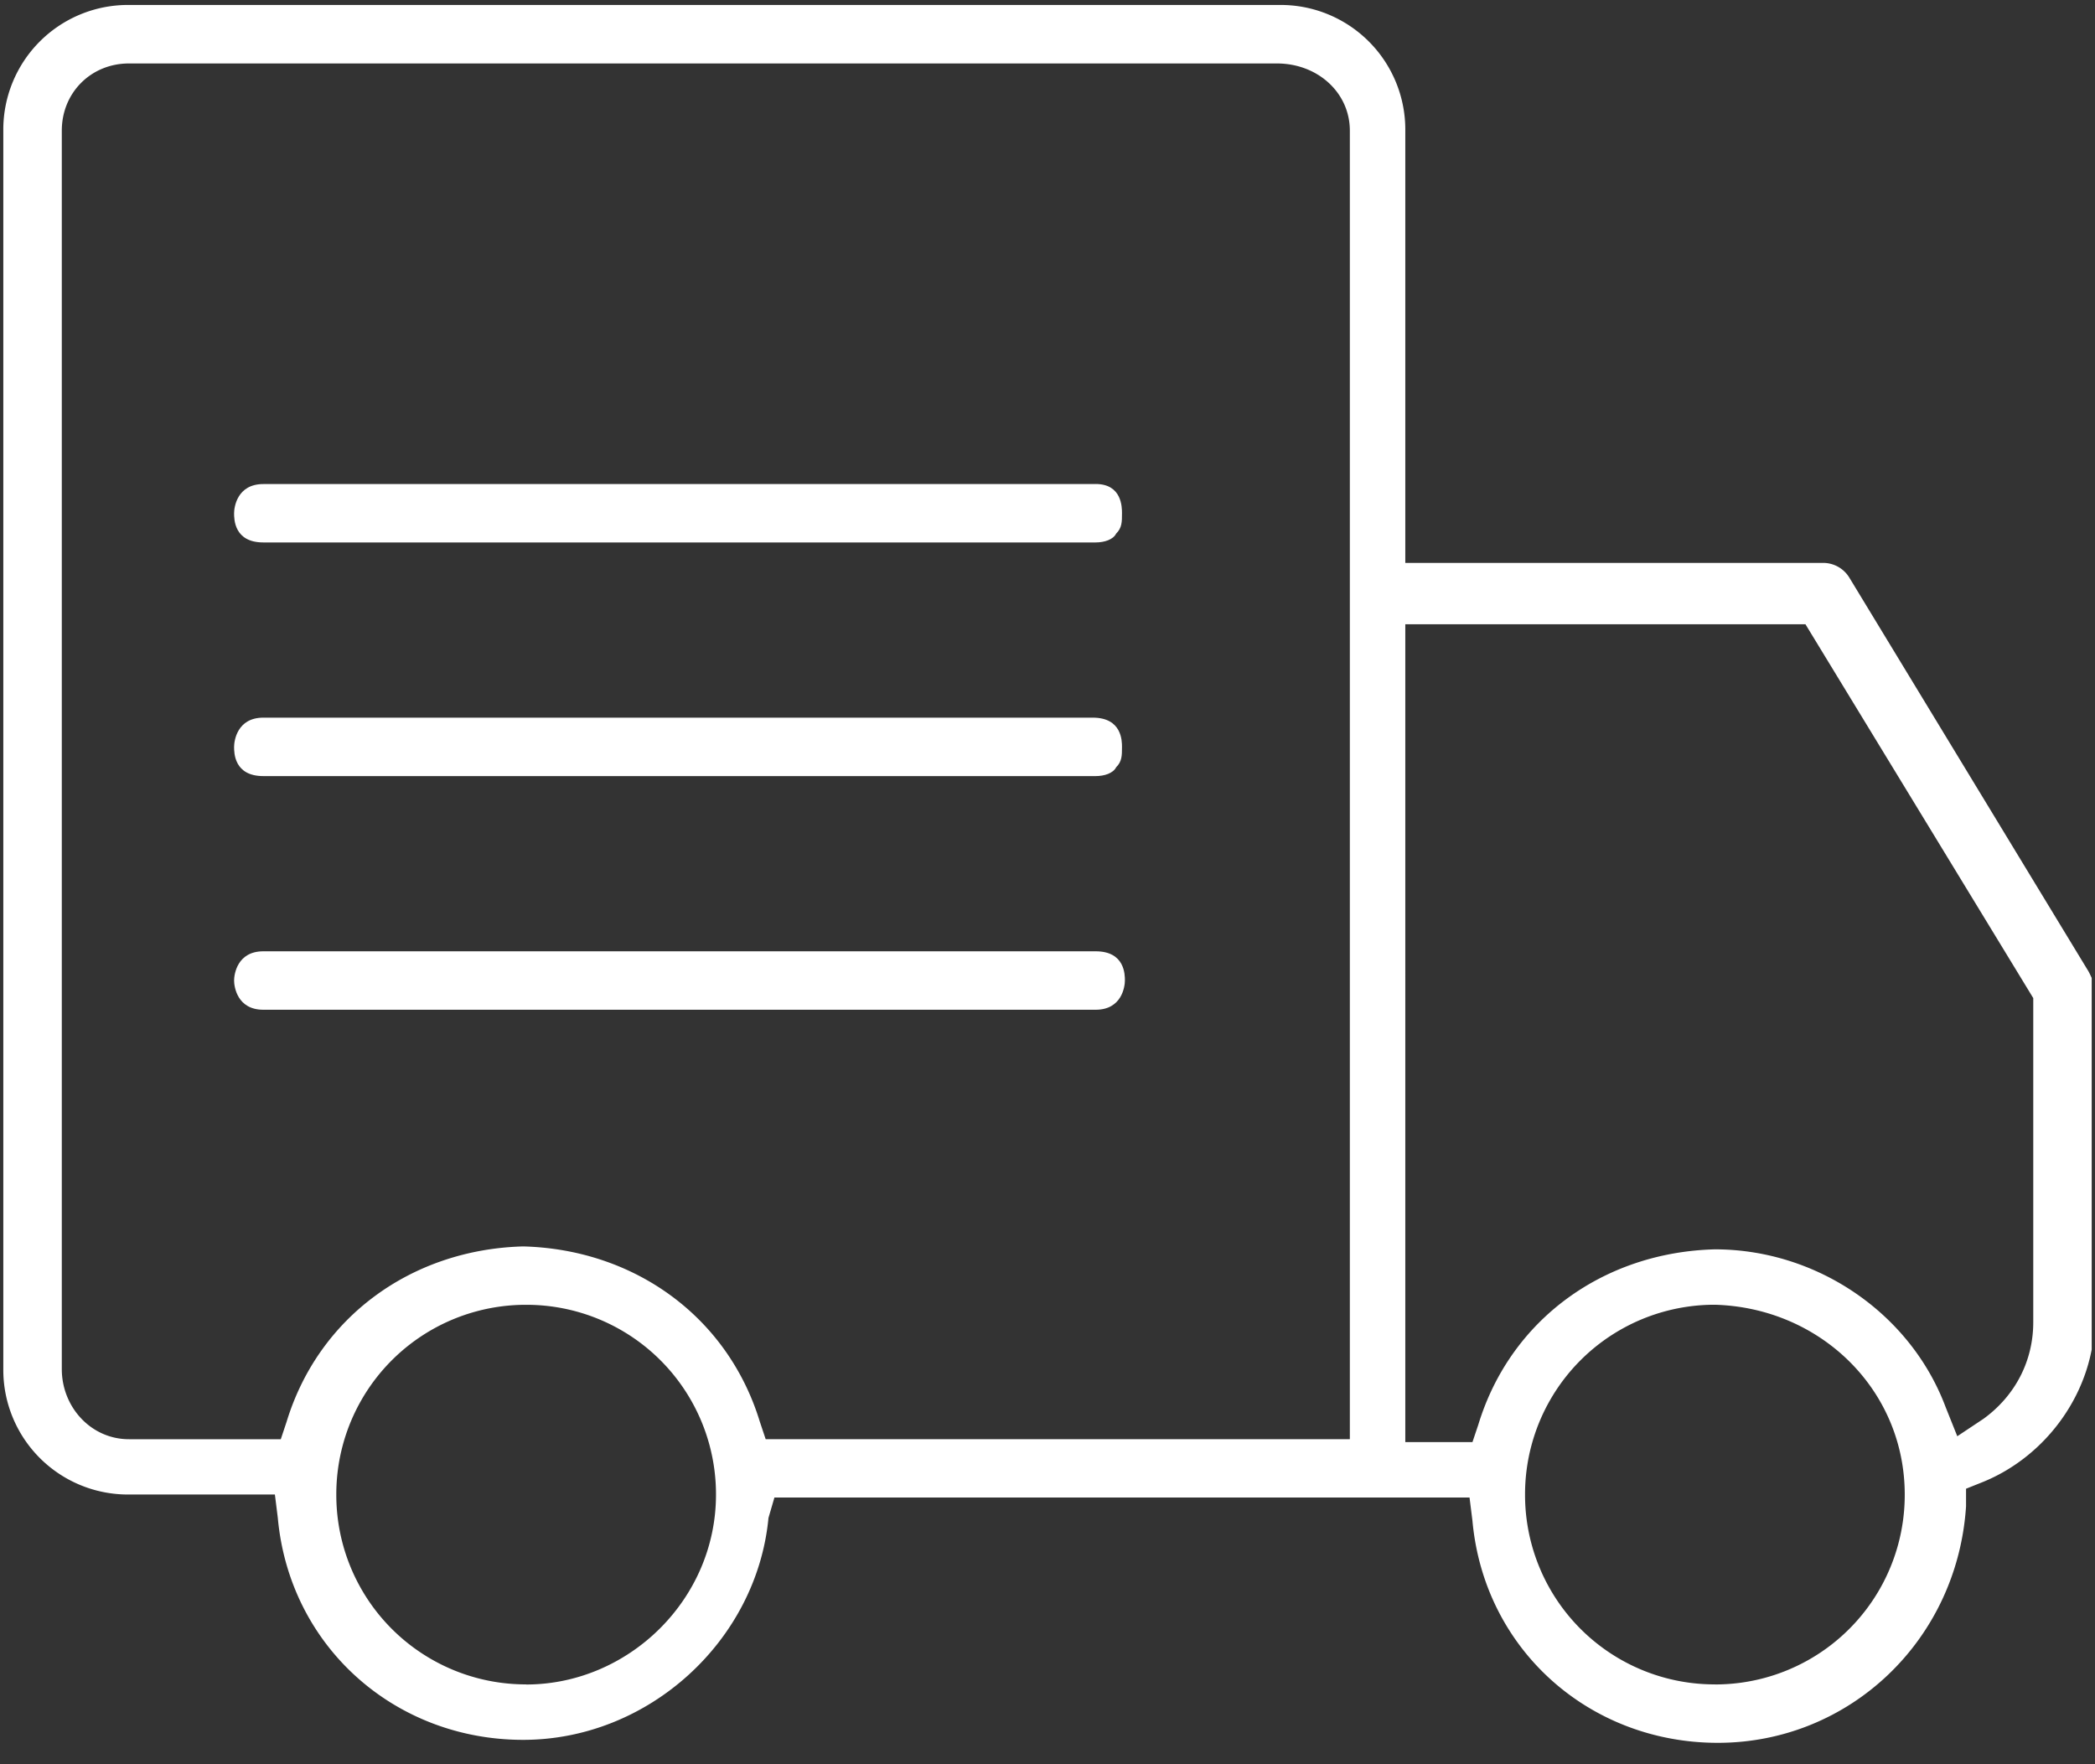 <svg xmlns="http://www.w3.org/2000/svg" width="38" height="32" fill="none" viewBox="0 0 38 32"><rect x="0" y="0" width="38" height="32" fill="#333333" stroke="none"/><g fill="#fff" clip-path="url(#a)"><path d="M19.874 8.78H4.776c-.477 0-.53.423-.53.529 0 .106 0 .53.53.53h15.098c.16 0 .318-.053.371-.16.106-.105.106-.211.106-.37 0-.106 0-.53-.477-.53"/><path d="M14.047 27.162h12.608l.053.424c.212 2.331 2.12 4.026 4.45 4.026 2.384 0 4.344-1.854 4.503-4.29v-.319l.265-.106c1.219-.476 2.066-1.695 2.066-2.966v-5.987c0-.106-.053-.212-.106-.318l-4.344-7.152a.556.556 0 0 0-.477-.264H25.49V2.369A2.261 2.261 0 0 0 23.212.09H2.339A2.261 2.261 0 0 0 .06 2.369V24.83a2.261 2.261 0 0 0 2.278 2.278h2.648l.053.424c.212 2.331 2.12 4.026 4.45 4.026 2.278 0 4.239-1.8 4.45-4.026zm17.058 3.39a3.437 3.437 0 0 1-3.443-3.443 3.437 3.437 0 0 1 3.443-3.443c1.907.053 3.444 1.536 3.444 3.443a3.437 3.437 0 0 1-3.444 3.444m-5.615-19.23h7.258l4.132 6.781v5.88c0 .69-.318 1.325-.9 1.749l-.478.318-.212-.53c-.635-1.695-2.33-2.86-4.185-2.86-2.013.052-3.708 1.27-4.29 3.178l-.107.318H25.49zM9.543 30.552A3.437 3.437 0 0 1 6.1 27.11a3.437 3.437 0 0 1 3.443-3.443 3.437 3.437 0 0 1 3.444 3.443c0 1.907-1.59 3.444-3.444 3.444m4.239-4.767c-.583-1.907-2.278-3.126-4.291-3.179-2.014.053-3.709 1.272-4.292 3.179l-.106.318H2.34c-.69 0-1.219-.583-1.219-1.272V2.37c0-.689.53-1.219 1.219-1.219h20.82c.741 0 1.324.53 1.324 1.219v23.734H13.888z"/><path d="M4.776 18.315h15.098c.477 0 .53-.424.53-.53 0-.106 0-.53-.53-.53H4.776c-.477 0-.53.424-.53.53 0 .106.053.53.53.53M4.246 13.547c0 .106 0 .53.53.53h15.098c.16 0 .318-.053.371-.16.106-.105.106-.211.106-.37 0-.106 0-.53-.53-.53H4.776c-.477 0-.53.424-.53.53"/></g><defs><clipPath id="a"><path fill="#fff" d="M.06.09h37.88v31.522H.06z"/></clipPath></defs></svg>